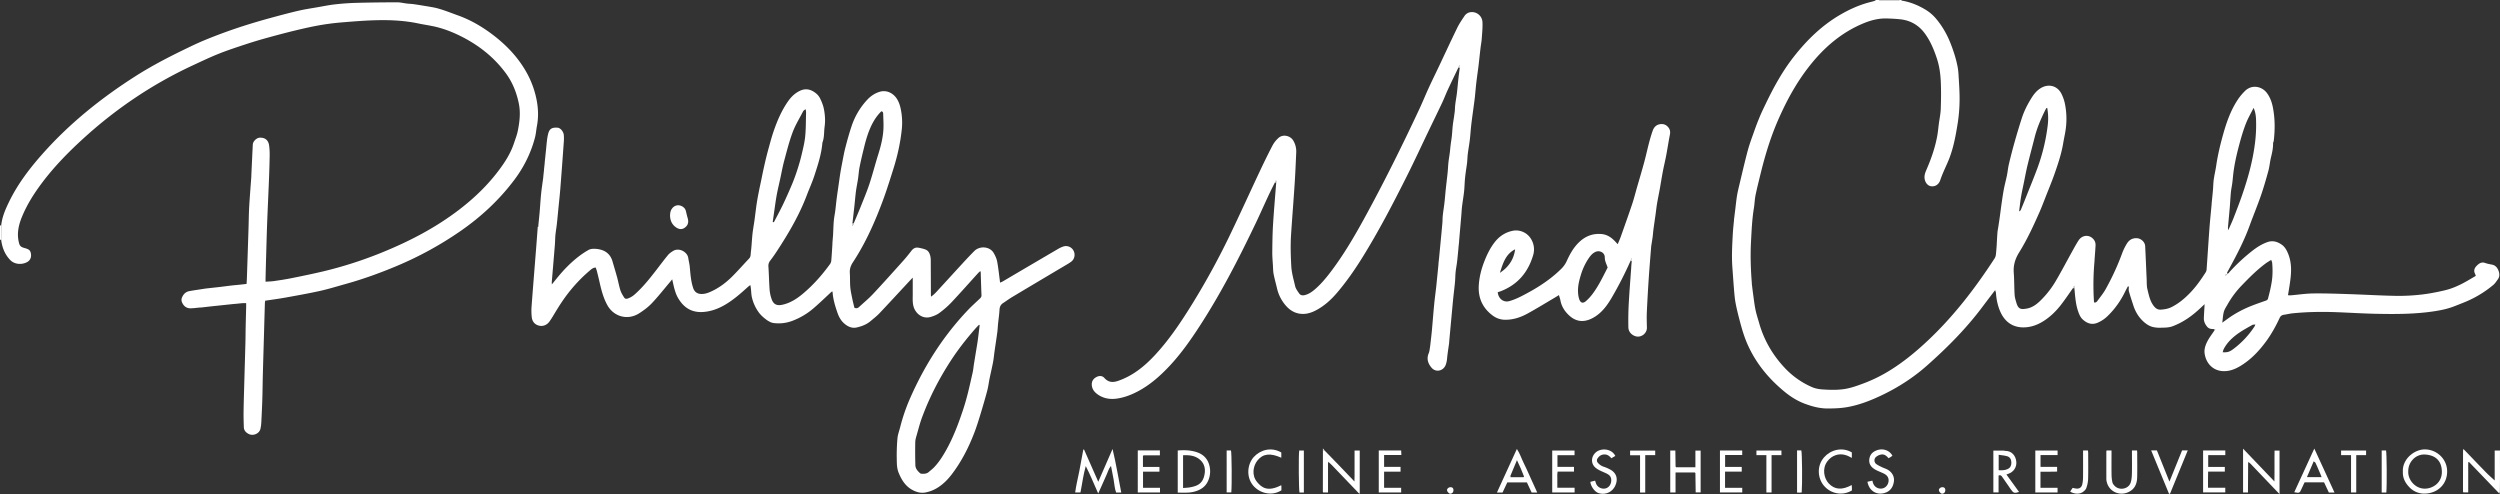 <svg xmlns="http://www.w3.org/2000/svg" width="7003.067" height="1384.04" viewBox="0 0 7003.067 1384.04"><rect x="0" y="0" width="7003.067" height="1384.04" fill="#333333" stroke="none"/><g id="Group_38" data-name="Group 38" transform="translate(6096.117 2137.162)"><path id="Path_222" data-name="Path 222" d="M4012.117,3140.62l-3.234-.251V3100.4l3.407-.246q-.086,20.234-.173,40.469" transform="translate(-10105 -4606.002)" fill="#fff"></path><path id="Path_223" data-name="Path 223" d="M11007.1,3225.49c-3.23-7.5-8.341-13.49-17.11-15.26-6.6-1.32-13.33-2.46-19.62-4.75-10.26-3.73-17.28,1.49-23.65,7.85-6.13,6.12-9.289,13.47-4.779,22.22a46.2,46.2,0,0,1,2.16,6.1c-8.19,4.8-15.891,9.4-23.66,13.88-20.061,11.54-40.99,21.38-63.521,26.65-21.37,5-43.05,9.3-64.84,11.75a546.533,546.533,0,0,1-70.729,3.69c-44.83-.78-89.61-3.5-134.431-4.96-32.95-1.07-65.93-2.23-98.87-1.78-20.83.28-41.609,3.5-62.43,5.29a52.071,52.071,0,0,1-7.56-.44c1.541-9.4,3.01-18.09,4.359-26.79,4.69-30.23,8.05-60.29-4.16-89.88-4.05-9.82-9.01-18.74-17.619-24.77-12.33-8.63-25.539-12.6-40.911-7.01-15.819,5.74-29.569,14.62-42.56,24.88a526.109,526.109,0,0,0-62.149,57.7c-1.96,2.13-3.3,5.75-7.291,5.42-.219-1.13-.589-1.82-.389-2.26.789-1.82,1.72-3.58,2.68-5.32,22.459-41,44.42-82.22,60.41-126.34,10.149-28.01,21.671-55.53,31.449-83.66,8-23.04,14.78-46.54,21.21-70.08,3.39-12.41,4.3-25.48,7.38-37.99,3.311-13.43,6.2-26.79,5.851-40.69.57-1.46,1.14-2.92,1.72-4.39,3.88-32.11,3.84-64.22-2.53-95.96-2.77-13.77-7.64-27.16-16.17-38.78-14.09-19.21-41.85-24.96-61.029-6.81a150.232,150.232,0,0,0-22.63,27.66c-18.66,29.01-30,61.43-39.19,94.29-8.1,28.92-15.21,58.25-19.52,88.12-1.87,12.89-5.04,25.6-6.83,38.51-1.391,10.04-1.431,20.26-2.32,30.38-1.06,12.18-2.37,24.33-3.58,36.5-.07,1.32-.14,2.65-.21,3.97-2,21.85-4.31,43.68-5.939,65.56-2.851,38.45-5.24,76.94-7.98,115.4a18.371,18.371,0,0,1-2.631,8.31c-12.759,19.91-26.279,39.29-42.679,56.44-15.48,16.19-32.4,30.56-52.591,40.78-9.609,4.86-19.81,6.55-30.319,7.28-7.58.53-13.29-2.55-18.23-8.32-11.931-13.96-15.109-31.47-19.28-48.31-2.439-9.84-1.829-20.47-2.31-30.76-1.41-30.12-2.53-60.26-4.07-90.38-.62-12.08-11.989-21.95-23.84-22.38-12.76-.47-21.681,5.5-27.8,15.84a151.729,151.729,0,0,0-12.1,24.44A703.184,703.184,0,0,1,9907,3279.37c-6.34,11.21-14.63,21.34-22.31,31.75-2.28,3.1-5.03,6.59-9.99,4.56a731.025,731.025,0,0,1,1.21-113.37c.061-1.33.13-2.66.2-3.99.98-13.92,2.11-27.84,2.9-41.77.489-8.51-2.87-15.65-9.391-21.09-11.87-9.89-29-7.17-38.1,6.72-7.08,10.83-13.16,22.34-19.461,33.67-14.689,26.44-28.689,53.27-44.02,79.33a263.487,263.487,0,0,1-44.17,56.46c-10.62,10.23-22.319,18.82-37.24,21.52-16.63,3.01-24.05,1.97-29.289-15.85-2.19-7.45-4.57-15.08-5.04-22.74-1.271-20.56-.851-41.23-2.4-61.77-1.591-21.06,3.99-39.1,15.19-57.11,22.25-35.78,39.9-74.12,56.909-112.65,6.53-14.8,12.181-29.99,18.1-45.06,8.16-20.77,16.79-41.39,24.149-62.45,9.841-28.1,19.3-56.36,24.19-85.89,2.35-14.19,5.8-28.24,7.439-42.5a210.752,210.752,0,0,0-2.229-65.36,114.35,114.35,0,0,0-10.53-30.95c-11.84-22.37-36.391-28.16-57.88-14.96-10.8,6.64-18.54,16.13-25.16,26.6-11.56,18.3-21.33,37.55-27.939,58.18q-10.755,33.57-20.29,67.52-8.445,29.97-15.57,60.29c-2.45,10.29-3.34,20.92-5.45,31.3-2.609,12.86-6.08,25.56-8.58,38.44-2.409,12.46-4.2,25.05-6.021,37.61-2.089,14.39-3.85,28.83-5.859,43.24-1.21,8.71-2.609,17.4-3.93,26.09-.78,5.14-1.881,10.25-2.29,15.41-.841,10.59-1.32,21.21-1.94,31.81-.06,1.34-.109,2.67-.17,4-.72,8.62-1.21,17.26-2.27,25.83a24.507,24.507,0,0,1-3.32,10.11c-54.33,83.7-114.78,162.45-187.77,231.02-35.261,33.11-72.561,63.61-114.33,88.28a411.249,411.249,0,0,1-65.811,31.41c-17.109,6.37-34.12,12.56-52.18,15.46-20.49,3.29-41.14,2.61-61.68,1.28-9.94-.65-20.371-2.4-29.44-6.3a229.581,229.581,0,0,1-77.57-54.81c-33.59-35.96-57.54-77.36-71-124.74-3.51-12.36-7.61-24.6-10.22-37.16-2.891-13.95-4.46-28.18-6.45-42.31-1.409-10.03-2.56-20.1-3.83-30.15-.04-1.33-.079-2.65-.13-3.98-3-37.83-4.23-75.68-2.22-113.62,1.67-31.71,2.97-63.43,8.14-94.85,1.94-11.84,2.141-24,4.52-35.74,4.021-19.8,9.031-39.4,13.821-59.03,9.659-39.56,20.85-78.62,35.179-116.81,8.471-22.58,18.1-44.56,28.521-66.27,19.63-40.92,42.46-79.94,70.229-115.89,41.881-54.22,91.991-98.33,156.271-124.57,20.33-8.29,41.351-13.54,63.45-12.96,12.561.33,25.141,1,37.641,2.3,28.92,3.01,52.1,16.37,69.319,39.88,15.37,21,25.21,44.7,33.36,69.16,7.109,21.37,10.25,43.61,11.229,65.91,1.11,25.25.79,50.61-.09,75.89-.479,13.73-3.45,27.38-5.26,41.08-1.54,11.65-2.521,23.41-4.63,34.96-6,32.78-16.92,64.03-30.19,94.55-3.21,7.38-6.13,14.96-5.359,23.59,1.009,11.28,8.149,21.05,17.75,22.6,11.88,1.92,22.06-4.72,26.13-16.64,2.5-7.33,5.33-14.56,8.34-21.7,5.85-13.83,12.52-27.35,17.81-41.38,11.229-29.82,17.07-61.03,22.17-92.35a452.421,452.421,0,0,0,5.881-83.09c-.321-14.22-1.091-28.43-1.991-42.62-.75-11.84-1.08-23.82-3.229-35.44-3.91-21.18-10.37-41.6-18.029-61.9-10.37-27.43-24.12-52.37-42.991-74.65a119.55,119.55,0,0,0-31.289-26.1c-19.791-11.54-40.69-20.1-63.41-23.87-1.07-.18-1.99-1.25-2.98-1.9h-4c-1.039.65-2.07,1.86-3.1,1.86q-25.32.15-50.639-.06c-1.432-.01-2.841-1.17-4.25-1.8h-8c-1.871,1.03-3.631,2.41-5.621,3.01-5.62,1.68-11.36,2.95-17.021,4.53-27.149,7.57-52.56,19.15-76.9,33.26-51.82,30.03-93.88,70.98-130.53,117.65-32.2,41.02-57.13,86.55-79.58,133.45-5.55,11.6-11.17,23.18-16.12,35.03-5.55,13.26-10.67,26.72-15.45,40.28-6.46,18.33-13.39,36.57-18.38,55.32-9.029,33.92-16.83,68.16-25.01,102.3-2.03,8.47-3.91,17.01-5.229,25.61-1.78,11.63-2.95,23.36-4.391,35.04q-1.74,14.055-3.51,28.09c-.08,1.34-.16,2.67-.24,4-1.08,11.93-2.53,23.83-3.181,35.79-1.739,32.2-3.7,64.42-1.25,96.69,1.571,20.5,2.851,41.01,4.571,61.49,1.009,12.01,1.96,24.1,4.109,35.93,2.681,14.73,6.28,29.31,10.01,43.83,6.591,25.61,13.631,50.97,24.61,75.3,23.68,52.47,59.34,95.13,103.521,131.29,16.85,13.78,35.4,25.3,55.54,32.86,20.52,7.71,41.979,13.58,64.469,13.5,18.61-.06,37.131-.66,55.5-3.96,34.241-6.15,66.241-18.86,97.371-33.77,45.58-21.84,87.779-49.21,125.569-82.69,56.67-50.21,109.95-103.76,155.391-164.63,11.31-15.15,22.85-30.12,35.359-46.6,1.04,3.72,2.1,5.97,2.261,8.29,1.239,18.16,4.979,35.93,12.31,52.43,11.58,26.1,32.21,43.16,62.79,43.71,20.83.37,39.67-6.15,57.13-17,19.771-12.28,36.17-28.38,50.28-46.66,11.56-14.99,22.12-30.76,33.13-46.18.86-1.67,1.729-3.35,3.579-6.95.271,3.73.391,5.43.511,7.12,2.15,23.22,3.41,46.53,11.88,68.76,2.771,7.26,6.15,14.04,11.689,18.97,12.031,10.7,25.15,15.85,41.881,8.75a89.656,89.656,0,0,0,27.78-18.72c20.5-19.85,36.63-42.9,49.08-68.56,2.369-4.88,5.04-9.62,7.56-14.43.9.23,1.79.45,2.68.67,0,4.43-.97,9.13.181,13.23,3.8,13.59,8.279,26.99,12.659,40.4,5.641,17.29,14.881,32.38,28.391,44.65,8.37,7.61,17.78,13.61,29.14,15.59a82.932,82.932,0,0,0,16.851,1.39c11.81-.39,23.609.21,35.21-4.11,29.529-11.01,54.43-28.81,77.149-50.12,3.7-3.47,7.41-6.93,12.63-11.8-.81,14.63-1.689,26.83-2.1,39.05-.32,9.4,3.47,17.4,9.51,24.49,5.391,6.31,12.681,6.15,19.94,6.24.92.04,1.84.07,2.76.11-.83,1.2-1.66,2.41-2.49,3.61-6.91,10.53-14.84,20.54-20.42,31.73-4.96,9.91-8.729,21.04-7.21,32.5,3.69,27.74,23.61,50.05,54.86,49.94,16.529-.06,30.979-5.94,44.76-14.16,29.119-17.36,51.979-41.33,71.95-68.34,15.3-20.7,27.689-43.1,38.52-66.36,2.51-5.41,6.04-8.21,11.8-9.05,8.13-1.19,16.17-3.24,24.33-4.08,41.13-4.24,82.391-4.69,123.67-3.19,35.58,1.29,71.141,3.63,106.73,4.4,56.43,1.23,112.85,1.45,168.9-7.35,16.351-2.57,32.46-5.84,48.011-11.44,10.949-3.94,21.709-8.42,32.52-12.73a302.055,302.055,0,0,0,82.63-49.21c4.971-4.16,8.57-10.04,12.49-15.36,6.149-8.32,5.2-17.44,1.44-26.18m-757.21-119.65c1.63-18.55,3.51-37.07,5.069-55.62,1.19-14.15,1.79-28.35,3.131-42.49.8-8.36,2.649-16.62,3.789-24.96.931-6.77,1.551-13.59,2.222-20.4,3.179-32.07,10.619-63.32,19.039-94.3,4.92-18.11,10.35-36.19,17.22-53.62,5.88-14.93,14.149-28.92,21.359-43.33,6.671,14.7,6.961,29.34,7.08,43.84a397.588,397.588,0,0,1-1.96,43.8c-5.59,54.86-20.14,107.66-38.249,159.54-7.25,20.76-15.211,41.29-23.2,61.78-4.161,10.65-9.09,20.99-14.7,33.81-.44-4.19-.97-6.15-.8-8.05m-.521,9.19-.4.69-.19-.78Zm-579.109-94.66c2.29-13.71,5.369-27.3,8.159-40.92,3.23-15.82,6.091-31.72,9.9-47.4,6.42-26.43,13.56-52.68,20.22-79.06,6.561-25.99,17.061-50.43,28.84-74.38a74.623,74.623,0,0,1,3.94-6.89c.239-.39,1.14-.37,2.3-.69a162.346,162.346,0,0,1,1.57,47.33,530.968,530.968,0,0,1-29.28,122.1c-9.27,25.13-19.55,49.88-29.431,74.78-5.009,12.62-10.02,25.24-15.279,37.76-1.17,2.76-1.81,6.39-6.29,7.82,1.851-14.25,3.17-27.42,5.351-40.45m574.719,216.44c.991-.24,1.991-.49,2.98-.73l-1.529,2.64c-1.11.6-2.21,1.2-3.311,1.79-.279-.38-.569-.76-.85-1.14.9-.85,1.81-1.7,2.709-2.56m79.311,146.55a248.874,248.874,0,0,1-59.9,63.62c-10.37,7.76-16.851,9.42-29.32,8.57,1.24-3.69,1.84-6.89,3.31-9.63,10.33-19.28,26.12-33.54,43.87-45.57,11.511-7.8,23.82-14.43,35.95-21.28,2.029-1.15,4.92-.78,8.52-1.27-1.159,2.69-1.579,4.27-2.43,5.56m48.29-125.48c-2.46,16.03-6.31,31.48-10.41,47.03-1.06,4.02-3.45,5.12-6.71,6.26-12.25,4.31-24.54,8.54-36.649,13.23-24.831,9.61-48.311,21.81-69.87,37.52-4.54,3.31-9.1,6.6-14.93,10.84,1.479-11.19,1.81-21.14,4.35-30.49,1.95-7.17,6.51-13.68,10.21-20.32a262.311,262.311,0,0,1,40.57-54.23c20.8-21.6,42-42.79,66.109-60.78,4.7-3.52,9.91-6.36,15.83-10.11,1.23,3.83,2.49,6.19,2.7,8.64,1.49,17.5,1.52,34.76-1.2,52.41" transform="translate(-10105 -4606.002)" fill="#fff"></path><path id="Path_224" data-name="Path 224" d="M9330.127,2468.84c-1.033.65-2.063,1.858-3.1,1.863q-25.32.146-50.641-.06c-1.422-.012-2.834-1.174-4.251-1.8h57.992" transform="translate(-10105 -4606.002)" fill="#fff"></path><path id="Path_225" data-name="Path 225" d="M7016.1,3171.06a23.855,23.855,0,0,0-28.9-11.58,78.231,78.231,0,0,0-14.45,6.69q-77.535,45.42-154.96,91.02a65.242,65.242,0,0,1-7.42,3.35c-2.7-20.23-4.62-39.46-8.09-58.41-1.53-8.41-5.31-16.75-9.62-24.23-11.4-19.81-39.99-20.42-54.38-6.01-10.82,10.83-21.31,22-31.69,33.26-24.37,26.44-48.53,53.06-72.89,79.51-4.78,5.2-9.69,10.39-16.87,15.16-.17-3.56-.33-5.45-.34-7.34-.11-30.64-.17-61.28-.34-91.92a63.081,63.081,0,0,0-.94-12.91c-1.77-8.23-4.94-16.18-13.33-19.61-6.29-2.58-13.14-4.01-19.87-5.26-8.26-1.54-14.67,1.6-19.89,8.41-7.7,10.03-15.69,19.88-24.14,29.29-27.58,30.71-55.09,61.5-83.32,91.61-12.25,13.06-26.19,24.55-39.37,36.73-3.39,3.13-7.18,4.68-13,2.14-1.8-7.51-4.02-15.7-5.69-24-2.24-11.09-4.83-22.19-5.84-33.42-1.19-13.21-.4-26.6-1.33-39.85-.77-11.16,2.33-20.47,8.46-29.79,26.82-40.8,48.38-84.41,66.97-129.47,8.26-20.03,16.1-40.26,23.24-60.71,8.41-24.12,16.03-48.52,23.68-72.9,11.28-35.95,19.42-72.59,23.28-110.11a186.321,186.321,0,0,0-2.18-52.47c-2.1-11.71-5.32-22.61-11.58-32.55-8.78-13.93-27.1-26.41-49.08-19.47-13.63,4.31-24.92,12.24-34.44,22.53a200.744,200.744,0,0,0-43.12,72.64c-6.84,20.21-12.52,40.85-17.87,61.53-3.86,14.93-6.4,30.22-9.4,45.38-1.69,8.55-3.26,17.14-4.63,25.75-1.64,10.3-3.01,20.63-4.49,30.95-1.89,13.19-3.89,26.36-5.61,39.58-1.51,11.65-2.55,23.37-4.05,35.02-1.15,9.01-3.14,17.94-3.95,26.97-1.07,11.9-1.36,23.88-1.98,35.82-.05,1.33-.09,2.66-.14,3.99q-.9,11-1.79,22c-.06,1.99-.11,3.98-.17,5.97-.96,14.6-1.76,29.21-3.01,43.78a20.741,20.741,0,0,1-3.33,10.03c-22.1,30.6-46.95,58.8-75.9,83.12-17.37,14.59-36.27,26.85-59.06,31.47-14.68,2.98-23.97-1.75-28.87-15.91a105.138,105.138,0,0,1-5.67-26.17c-1.61-21.55-1.85-43.19-3.33-64.75a23.437,23.437,0,0,1,5.24-17.31c6.52-8.4,12.58-17.2,18.42-26.09,32.81-50.01,62.97-101.43,84.18-157.64,6.84-18.12,15-35.78,20.98-54.17,9.81-30.19,19.86-60.44,22.4-92.44,5.75-14.32,4.09-29.71,6.19-44.56,2.24-15.71,1.31-31.36-1.58-47.32-2.12-11.72-6.25-22.08-11.32-32.29a42.466,42.466,0,0,0-11.23-13.8c-13.58-10.89-28.32-15.21-45.33-6.96-13.66,6.62-23.96,16.55-32.54,28.71-17.74,25.18-29.88,53.14-39.99,81.97-5.73,16.33-10.16,33.12-14.78,49.82-7.58,27.38-13.82,55.08-19.38,82.94-2.43,12.16-5.22,24.25-7.61,36.41-2.31,11.74-4.63,23.49-6.4,35.31-2.37,15.85-4.13,31.78-6.33,47.66-1.78,12.88-4.26,25.69-5.64,38.61-1.8,16.77-2.27,33.69-4.49,50.4-.77,5.81.17,12.48-4.71,17.62-16.49,17.37-32.21,35.5-49.28,52.27-15.45,15.18-32.8,28.27-52.36,37.97-10.61,5.25-21.44,9.96-33.76,9.23-10.78-.65-18.06-6.22-21.62-16.99-6.38-19.29-7.55-39.5-9.47-59.46-.79-8.21-2.979-15.96-4.07-23.95-2.37-17.37-25.73-30.16-42.39-20.15-5.32,3.19-10.71,6.98-14.61,11.71-11.63,14.12-22.52,28.86-33.74,43.32-18.59,23.95-37.43,47.68-60.419,67.69a55.805,55.805,0,0,1-17.731,10.4c-5.45,2.02-8.64.74-10.93-2.83-4.03-6.3-8.089-12.91-10.339-19.96-3.791-11.92-5.941-24.36-9.231-36.45-4.019-14.81-8.54-29.48-12.79-44.23-6.2-21.55-21.38-32.95-45.02-35.24-7.79-.75-15.97-.74-23.01,3.32a236.085,236.085,0,0,0-24.13,15.81c-24.63,18.52-45.83,40.57-65.069,64.55-3.811,4.74-7.661,9.44-12.871,15.84,0-4.56-.129-6.5.02-8.4,2.84-34.14,5.77-68.28,8.53-102.42.74-9.26.67-18.58,1.56-27.82.97-10.03,2.8-19.98,3.92-30,1.56-14.01,2.82-28.04,4.2-42.06,1.88-19.2,4.06-38.38,5.57-57.61q5.145-65.16,9.71-130.34a119.641,119.641,0,0,0,.09-19.94c-.979-10.1-9.74-20.04-17.54-20.53-13.17-.84-21.93,1.27-25.97,15.75a145.246,145.246,0,0,0-3.61,19.81c-1.07,8.1-1.68,16.27-2.51,24.4q-1.86,18.03-3.75,36.04c-.09,1.33-.17,2.67-.26,4q-.87,8-1.74,15.98c-.09,1.34-.17,2.67-.25,4.01q-.885,7.98-1.75,15.98c-.1,1.34-.2,2.67-.3,4.01-1.97,14.81-4.3,29.58-5.81,44.44-1.76,17.29-2.72,34.67-4.21,52-1.07,12.5-2.45,24.98-3.69,37.47,1.24,2.1,1.37,3.77-1.62,4.27-1.42,18.86-2.8,37.73-4.28,56.59-4.39,55.69-8.95,111.37-13.1,167.08a163.066,163.066,0,0,0,.6,28.8c1.35,12.99,8.96,21.18,20.57,23.94,11.13,2.64,22.15-1.76,29.41-12.13,4.19-5.99,8.1-12.2,11.84-18.48,14.31-24.04,29.35-47.56,47.22-69.17a419.251,419.251,0,0,1,52.99-54.17c4.69-3.95,9.33-8.5,17.09-8.89,1.21,3.62,2.58,6.94,3.45,10.4,2.65,10.54,5.241,21.11,7.63,31.72,4.97,21.98,10.56,43.59,21.74,63.59,18.01,32.24,56.85,42.81,88.47,22.83,12.84-8.11,25.42-17.46,35.84-28.41,17.62-18.53,33.43-38.77,49.99-58.31,2.22-2.63,4.35-5.34,7.16-8.78,2.49,10.62,4.21,19.72,6.82,28.54,2.16,7.3,4.61,14.7,8.25,21.32,15.5,28.17,38.16,44,71.85,41.6,21.96-1.56,41.68-8.9,60.41-19.73,24.1-13.92,44.72-32.31,65.23-50.85,1.74-1.58,3.77-2.84,6.34-4.74,2.9,12.85,1.8,24.72,4.86,36.37a115.894,115.894,0,0,0,19.1,40.6c5.67,7.59,13.1,14.19,20.76,19.85,5.94,4.39,13.21,8.52,20.33,9.47a108.368,108.368,0,0,0,52.82-6.19,197.118,197.118,0,0,0,58.94-34.97c17.44-14.89,33.86-30.97,50.73-46.53.93-.14,1.86-.28,2.79-.41,1.06,20.4,6.97,39.72,13.53,58.84,3.93,11.45,9.56,22.07,18.77,30.22,10.13,8.97,21.92,14.56,35.64,11.41,14.18-3.24,27.77-8.49,39.07-18.19,8.08-6.93,16.67-13.41,23.95-21.11,28.6-30.23,56.77-60.87,85.1-91.35,2.8-3.01,5.67-5.95,8.54-8.96,0,16.28.01,31.82,0,47.36-.02,15.12-1.53,30.3,6.85,44.3,9.3,15.57,25.95,23.58,43.31,18.55,8.49-2.47,17.27-5.91,24.29-11.11a251.968,251.968,0,0,0,33.75-29.48c25.56-27.14,50.24-55.1,75.32-82.7a78.226,78.226,0,0,1,5.83-5.22,21.346,21.346,0,0,1,1.06,3.82c.71,21.28,1.22,42.57,2.17,63.83.21,4.78-2.28,7.25-5.22,10.03-10.88,10.31-22.1,20.29-32.42,31.13-69.81,73.35-123.19,157.58-163.5,250.11a507.743,507.743,0,0,0-26.49,77.7c-2.69,10.58-6.76,21.03-7.75,31.77a522.353,522.353,0,0,0-1.98,56.79c.23,13.32-.03,26.8,5.29,39.79,8.52,20.81,19.69,38.76,40.7,49.31,10.95,5.49,21.88,8.15,33.99,6a98.635,98.635,0,0,0,37.16-15.27c14.63-9.64,26.62-22.09,37.17-35.95,26.89-35.29,46.85-74.4,62.73-115.62,6.43-16.7,11.76-33.85,16.99-50.97,6.85-22.41,13.43-44.91,19.45-67.55,2.97-11.16,4.25-22.76,6.58-34.11,3.14-15.34,6.82-30.57,9.73-45.95,1.87-9.84,2.67-19.87,4.09-29.8,2.53-17.74,5.32-35.44,7.7-53.19,1.1-8.16,1.38-16.41,2.22-24.61,1.3-12.85,3.28-25.66,3.96-38.54.44-8.27,3.09-14.51,10-19.04,8.63-5.66,16.94-11.85,25.78-17.13q72.839-43.56,145.87-86.8c6.58-3.91,13.34-7.63,19.43-12.21,9.31-7,11.77-20.42,6.35-30.66m-619.36-76.77c1.9-16.68,3.84-33.36,5.66-50.05,1.46-13.32,2.48-26.7,4.24-39.98,1.54-11.55,4.05-22.96,5.77-34.49,1.63-10.93,2.13-22.07,4.31-32.88,3.83-18.99,8.31-37.86,13.02-56.66a389.021,389.021,0,0,1,10.98-37.69c8.31-23.05,19.32-44.65,37.04-61.96,4.82.89,5.06,4.42,5.15,7.68.38,13.94,1.37,27.92.67,41.82-1.23,24.55-7.29,48.22-14.63,71.65-8.52,27.2-15.59,54.87-24.5,81.95-6.85,20.82-15.38,41.11-23.5,61.5-6.57,16.49-13.65,32.78-20.5,49.16-.86,2.33-1.71,4.67-2.56,7l-1.57-.15q.21-3.45.42-6.9m-218.54-37.16c1.48-10.28,2.89-20.58,4.53-30.83,1.23-7.68,2.61-15.34,4.22-22.94,2.4-11.39,5.09-22.71,7.58-34.07,3.59-16.38,6.44-32.96,10.8-49.13,7.29-27.04,14.09-54.37,23.82-80.56,7.54-20.28,19.16-39.04,29.16-58.39,1.29-2.49,3.69-4.41,7.64-6.26.32,3.4.99,6.81.89,10.19-.6,21.93-.3,43.96-2.44,65.74-1.7,17.27-6,34.35-10,51.31-3.46,14.65-7.71,29.14-12.36,43.46-4.41,13.59-9.34,27.06-14.87,40.24-7.92,18.88-16.23,37.62-25.07,56.09-8,16.71-16.93,32.97-25.45,49.43-1.08-.27-2.16-.53-3.24-.8q2.4-16.74,4.79-33.48m569.79,364.13c-.97,7.38-2.28,14.72-3.47,22.07-2.45,15.04-4.96,30.08-7.36,45.13-1.29,8.07-1.91,16.27-3.71,24.22-7.85,34.68-15.28,69.4-26.54,103.3-13.18,39.69-27.78,78.6-48.36,115.09-9.33,16.55-19.56,32.54-32.66,46.41-4.77,5.05-10.42,9.25-15.68,13.83-5.78,5.02-12.82,4.89-19.8,4.64a7.726,7.726,0,0,1-4.45-1.8c-6.71-5.94-12.65-12.87-12.92-22.12q-.915-32.355-.3-64.75c.13-6.73,2.26-13.51,4.14-20.08,4.75-16.58,9.03-33.37,15.01-49.51,20.85-56.27,48.28-109.28,81.07-159.54,20.42-31.28,43.4-60.58,68.02-88.63,3.23-3.7,6.75-7.14,10.14-10.71.68.21,1.37.42,2.06.63-1.72,13.94-3.35,27.9-5.19,41.82" transform="translate(-10105 -4606.002)" fill="#fff"></path><path id="Path_226" data-name="Path 226" d="M4012.117,3140.62q.087-20.235.173-40.469c2.416-23.482,11.654-44.679,21.794-65.617,24.464-50.515,58.193-94.55,95.3-136.2,75.662-84.922,163.542-155.219,259.208-216.234,50.851-32.432,104.571-59.43,158.911-85.346,24.526-11.7,49.691-21.807,75.076-31.4,47.583-17.973,96.08-33.154,145.142-46.512,25.516-6.947,51.069-13.838,76.822-19.82,18.019-4.186,36.39-6.881,54.633-10.072,16.157-2.827,32.276-6.128,48.554-7.932,19.422-2.152,38.977-3.635,58.508-4.16,38.271-1.03,76.566-1.443,114.852-1.534,9.124-.021,18.241,2.336,27.384,3.405,7.14.835,14.367,1.029,21.465,2.1q25.875,3.925,51.654,8.471a170.1,170.1,0,0,1,18.182,4.413c17.465,5.093,34.3,11.977,51.41,18.08,34.2,12.2,65.19,29.953,94.08,51.407,40.227,29.871,74.6,65.252,99.116,109.5a259.305,259.305,0,0,1,24.936,63.566c6.882,27.9,9.133,56.569,3.67,85.315-2.039,10.735-2.676,21.8-5.428,32.324-11.421,43.692-31.258,83.472-58.419,119.452-41.887,55.485-92.14,102.365-149.182,141.946A977.141,977.141,0,0,1,5122,3213.19c-47.262,19.918-95.427,37.43-144.9,51.158-23.8,6.6-47.421,14-71.5,19.351-32.147,7.139-64.615,12.875-97.032,18.736-18.687,3.379-37.544,5.819-56.8,8.753a63.513,63.513,0,0,0-.891,6.7q-1.271,42.9-2.435,85.808c-1.092,38.24-2.28,76.478-3.285,114.721-.594,22.625-.707,45.263-1.418,67.882-.7,22.272-1.781,44.533-2.923,66.787a113.977,113.977,0,0,1-2.263,16.522c-2.773,13.783-20.436,21.578-33.42,14.679-7.394-3.928-12.927-9.7-13.22-18.614-.48-14.632-.921-29.283-.712-43.917.37-25.948,1.2-51.89,1.912-77.832,1.065-38.575,2.254-77.146,3.277-115.722.371-13.978.341-27.967.635-41.947.4-18.958.946-37.912,1.4-56.869.085-3.6.012-7.21.012-11.377h-7.683l-3.964.164-18.033,1.835-3.972.246q-29.875,3.142-59.751,6.3c-10.752,1.153-21.492,2.425-32.238,3.643l-4,.077-18,1.845-3.993.164c-13.817,1.572-23.141-4.673-28.249-17.09a16.809,16.809,0,0,1-.561-11.084c3.624-10.067,10.284-17.76,21.4-19.793,12.867-2.354,25.84-4.128,38.768-6.151,2.568-.4,5.128-.877,7.708-1.169,13.342-1.506,26.7-2.9,40.033-4.458,10.741-1.254,21.451-2.763,32.192-4.009,7.162-.832,14.359-1.359,21.531-2.1,6.46-.667,12.91-1.44,19.941-2.231.323-5.5.719-10.423.883-15.35q2.362-71.2,4.65-142.4c.615-19.24.685-38.508,1.784-57.718,1.607-28.1,3.918-56.165,5.929-84.245q.083-2.988.166-5.975c1.336-28.238,2.625-56.479,4.038-84.713.45-9,10.547-18.887,19.311-19.249,15.113-.625,24.428,6.825,26.44,22.115a185.317,185.317,0,0,1,1.542,26.854c-.333,22.28-1.024,44.559-1.9,66.825-1.6,40.87-3.587,81.725-5.14,122.6-1.161,30.581-1.925,61.177-2.812,91.768q-.909,31.419-1.663,62.841c-.083,3.255-.011,6.514-.011,10.449,8.668-.632,16.464-.735,24.111-1.855,16.235-2.379,32.485-4.832,48.563-8.076,29.508-5.954,59.025-11.96,88.306-18.918a1133,1133,0,0,0,160.511-51.187c78.685-31.611,153.611-70.26,221.113-121.984,46.473-35.612,87.944-76.423,121.455-124.765,13.259-19.125,24.609-39.324,31.917-61.555,3.7-11.257,8.176-22.385,10.53-33.933,5.232-25.669,8.266-51.705,2.78-77.726-6.362-30.179-17.432-58.4-35.927-83.572-31.583-42.983-71.781-75.57-118.744-100.248-23.124-12.152-47.187-22.212-72.4-28.859-17.627-4.645-35.875-6.881-53.746-10.667-38.086-8.069-76.728-10.052-115.409-9.239-32.238.677-64.465,3.262-96.625,5.882-20.9,1.7-41.812,4.2-62.471,7.769-23.029,3.979-45.889,9.114-68.619,14.59-26.968,6.5-53.8,13.61-80.538,20.994-20.325,5.612-40.557,11.644-60.579,18.25-25.234,8.327-50.553,16.574-75.2,26.433-25.144,10.055-49.65,21.749-74.214,33.2-111.486,51.966-212.422,119.943-303.35,202.512-42.153,38.278-82.119,78.9-116.594,124.521-22.741,30.092-43,61.8-57.3,96.705-9.881,24.125-15.326,49.434-7.467,75.757,2.536,8.5,9.79,10.2,16.5,12.1,10.891,3.078,14.72,6.217,16.179,15.74,1.569,10.242-2.257,18.655-11.342,23.428-14.616,7.681-34.585,6.3-46.4-5.8-14.141-14.471-21.768-32.169-24.974-51.941-.267-1.643-.49-3.294-.734-4.941" transform="translate(-10105 -4606.002)" fill="#fff"></path><path id="Path_227" data-name="Path 227" d="M8038.436,3206.326c.54-4.878,1.132-9.75,1.608-14.633q2.163-22.215,4.251-44.435c1.689-17.8,3.454-35.589,5-53.4.6-6.936.41-13.946,1.118-20.866.957-9.351,2.461-18.645,3.674-27.969.677-5.2,1.32-10.413,1.84-15.634.979-9.847,1.779-19.713,2.8-29.555,1.1-10.641,2.38-21.263,3.572-31.9.69-6.146,1.479-12.284,2.016-18.444.768-8.79,1.109-17.625,2.072-26.392.954-8.688,2.565-17.3,3.676-25.979.91-7.1,1.391-14.259,2.273-21.365,1.089-8.769,2.6-17.487,3.551-26.266,1.055-9.765,1.472-19.6,2.558-29.359.93-8.364,2.5-16.656,3.625-25,.962-7.13,2.221-14.275,2.427-21.441.434-15.09,3.9-29.749,5.621-44.643,1.577-13.659,2.7-27.368,4.2-41.035,1.069-9.749,2.423-19.468,3.649-29.2q.169-3.222.338-6.445c-.5.01-.992.017-1.489.026l-2.846,6.1c-9.749,20.377-19.666,40.675-29.183,61.159-5.717,12.306-10.476,25.058-16.256,37.333-11.813,25.083-24.062,49.959-36.065,74.954-20.8,43.307-40.914,86.953-62.449,129.89-39.215,78.187-79.628,155.763-125.9,230.105-20.774,33.382-43.266,65.569-68.689,95.634-17.784,21.031-37.806,39.321-62.687,51.813-9.776,4.909-20.078,8.216-30.877,8.748-19.787.972-36.421-6.97-49.447-21.375a111,111,0,0,1-26.274-49.967c-3.094-13.372-6.916-26.593-9.537-40.052-1.551-7.956-1.5-16.239-1.983-24.385-.73-12.284-1.925-24.583-1.8-36.864.249-25.6.522-51.237,2.074-76.779,2.4-39.5,5.883-78.936,8.906-118.4q.215-2.527.43-5.056l-1.54-.434q-1.289,2.685-2.578,5.373c-19.423,37.367-35.653,76.237-53.809,114.2-46.95,98.178-96.613,194.883-155.868,286.354-25.9,39.987-53.214,79.006-85.968,113.818-26.115,27.754-54.45,52.828-88.542,70.748-18.874,9.92-38.647,17.484-59.676,20.22-17.831,2.321-35.383-.348-50.992-10.788-9.584-6.412-16.681-14.4-17.913-26.246-1.019-9.8,2.769-17.55,11.367-22.667,8.27-4.924,17.375-5.368,23.909,1.914,15.322,17.077,32.314,10.751,48.526,4.151,42.553-17.324,75.358-47.708,105.039-81.749,35.344-40.536,64.822-85.265,93.053-130.885a2115.705,2115.705,0,0,0,108.69-199.726c27.079-56.532,52.969-113.633,79.669-170.349,11.552-24.537,23.418-48.948,35.993-72.972a77.4,77.4,0,0,1,16.542-20.882c13.178-11.928,33.838-5.752,41.332,7.047a58.539,58.539,0,0,1,8.477,32.379c-1.226,29.9-2.555,59.813-4.5,89.678-3.069,47.127-6.907,94.205-9.968,141.333-1.921,29.576-1.03,59.148.588,88.771,1.054,19.289,6.663,37.406,10.817,55.883,1.6,7.1,6.659,13.588,10.847,19.888,3.658,5.505,9.257,6.814,15.836,5.24,10.65-2.545,19.36-8.371,27.513-15.256,17.671-14.922,32.312-32.609,46.2-50.956,34.652-45.763,63.73-95.052,91.332-145.231,55.954-101.727,107.475-205.7,156.675-310.83,8.9-19.014,16.7-38.535,25.469-57.613,9.5-20.677,19.581-41.089,29.323-61.657,17.019-35.927,33.68-72.028,51.123-107.747,5.513-11.289,12.758-21.785,19.752-32.284a24.177,24.177,0,0,1,19.149-11.179,29.439,29.439,0,0,1,31.489,28.025c.776,15.506-.945,31.163-2.025,46.72-.563,8.111-2.224,16.141-3.2,24.229-1.374,11.349-2.572,22.718-3.847,34.079-.732,6.522-1.379,13.056-2.219,19.565-1.928,14.938-4.125,29.845-5.882,44.8-1.523,12.968-2.544,25.993-3.88,38.983-.6,5.886-1.393,11.757-2.171,17.625-2.661,20.057-5.565,40.083-7.964,60.171-1.716,14.363-2.5,28.835-4.2,43.2-1.578,13.317-4.03,26.527-5.7,39.833-1.017,8.085-1.047,16.292-1.957,24.4-1.013,9.037-2.6,18.006-3.789,27.027-.935,7.1-1.829,14.224-2.4,21.365-.873,10.854-1.057,21.773-2.256,32.586-1.55,13.968-3.991,27.836-5.7,41.791-1.038,8.49-1.372,17.063-2.1,25.594q-2.97,34.792-6.007,69.578-.1,2-.2,3.993-.851,7.992-1.7,15.984-.127,2-.254,4c-1.209,11.993-2.253,24-3.682,35.969-1.115,9.344-3.041,18.6-4,27.951-.962,9.414-.926,18.929-1.775,28.362-1.089,12.1-2.649,24.168-3.958,36.253-.849,7.846-1.671,15.7-2.4,23.556q-5.01,53.858-9.961,107.722-.1,2-.2,3.993c-1.93,13.955-4.293,27.869-5.6,41.883a70.768,70.768,0,0,1-3.878,18.8c-6.574,17.449-27.671,22.078-39.663,8.078-10.168-11.874-14.5-25.28-7.864-40.846,1.993-4.676,2.44-10.057,3.259-15.171.927-5.786,1.519-11.63,2.177-17.458,1.168-10.361,2.439-20.714,3.378-31.1,2.2-24.353,4.048-48.738,6.4-73.076,1.544-16,3.752-31.933,5.58-47.907.86-7.518,1.524-15.058,2.277-22.589q2.024-20.221,4.045-40.442.081-2,.163-4" transform="translate(-10105 -4606.002)" fill="#fff"></path><path id="Path_228" data-name="Path 228" d="M8681.959,2825.22c-6.05-7.2-13.88-10.03-23.21-8.48-10.609,1.781-16.92,8.75-20.279,18.22-3.86,10.87-7.12,21.99-10.051,33.16-4.84,18.51-8.859,37.24-13.869,55.7-6.4,23.571-13.45,46.97-20.21,70.44-4.461,15.52-8.341,31.23-13.48,46.53-10.22,30.48-21.07,60.75-31.81,91.05-2.41,6.83-5.449,13.43-8.571,21.04-3.239-3.46-5.679-6.12-8.179-8.72-9.891-10.3-21.591-18.05-35.851-19.56-23.93-2.53-44.83,4.76-62.75,21.34-16.56,15.32-27.17,34.42-36.2,54.46a72.645,72.645,0,0,1-16.08,22.37c-32.2,31.61-70.04,55.03-109.9,75.4-11.041,5.64-22.61,10.73-34.49,14.1-16.61,4.72-31.06-7.06-32.64-24.98,3.029-.97,6.13-1.78,9.089-2.94,47.121-18.43,76.1-53.15,90.19-100.97a55.108,55.108,0,0,0-3.17-39.9c-11.12-23.91-35.279-31.65-52.771-28.41-20.079,3.73-37.529,14.29-50.75,30.84-13.41,16.78-22.68,35.88-30.319,55.59-8.41,21.67-14.15,44.24-15.41,67.67-1.879,35.04,11.22,63.16,39.51,83.96a58.467,58.467,0,0,0,35.48,11.44c22.13-.02,42.521-6.91,61.489-17.29,25.371-13.89,50.021-29.11,74.961-43.79,4.2-2.47,8.32-5.07,13.14-8.02,1.66,5.87,3.391,10.52,4.28,15.33,2.9,15.56,10.8,28.29,21.78,39.27,18.7,18.71,39.67,22.95,63.85,11.96a100.689,100.689,0,0,0,23.271-15.11c14.58-12.44,25.29-28.23,34.909-44.64a1041.838,1041.838,0,0,0,52.182-102.06c.849-2.34,1.7-4.67,2.559-7.01.46.05.92.1,1.38.16-.1,2.28-.21,4.56-.311,6.84l-1.259,14.13c-.051,1.32-.11,2.64-.16,3.96-2.38,34.18-5.181,68.33-7,102.53-1.15,21.55-1.391,43.19-1.01,64.77.22,12.49,8.88,21.86,20.63,25.27,15.37,4.47,31.7-8.31,31.33-24.25-.33-14.28-.87-28.59-.23-42.84,1.44-32.22,3.33-64.43,5.46-96.61,1.96-29.44,4.48-58.83,6.76-88.24.11-1.3.391-2.59.591-3.89,1.159-7.41,2.479-14.79,3.449-22.22.939-7.16,1.351-14.4,2.311-21.56,1.76-13.22,3.79-26.41,5.64-39.63,1.489-10.69,2.58-21.45,4.37-32.09,2.369-14.06,5.34-28.01,7.86-42.05,2.939-16.31,5.449-32.7,8.56-48.98,2.87-15.01,6.561-29.869,9.4-44.89,3.63-19.2,6.449-38.56,10.27-57.72,1.59-7.96.32-14.67-4.74-20.68M8253.13,3167.21c-3.771,28.77-18.8,50.27-42.74,65.96,8.439-25.67,15.4-52.28,42.74-65.96m217.2,124.51a133.191,133.191,0,0,1-18.75,20.52c-8.47,7.41-15.239,5.39-18.939-5.3a69.8,69.8,0,0,1-3.271-18.48c-1.04-17.74,3.21-34.63,8.481-51.45a166.968,166.968,0,0,1,21.75-45.29c4.919-7.14,10.579-13.75,18.809-17.37,12.061-5.3,26.09,2.52,25.88,15.67-.17,10.27,4.74,18.26,7.96,28.28-12.909,25.09-24.939,50.7-41.92,73.42" transform="translate(-10105 -4606.002)" fill="#fff"></path><path id="Path_229" data-name="Path 229" d="M7045.44,3727.8c13.1,29.72,26.206,59.441,39.931,90.574,13.435-30.808,26.259-60.215,40.059-91.857,9.987,41.7,16.333,81.7,24.331,121.933H7135.4c-4.4-11.366-4.694-24.064-7-36.311-2.323-12.337-4.737-24.656-7.329-38.116-6.666,7.3-8.5,16.261-12.2,24.179-4.079,8.729-7.808,17.62-11.726,26.424-3.73,8.385-7.508,16.75-11.929,26.6-6.034-13.811-11.5-26.41-17.039-38.976-5.582-12.661-11.238-25.291-17.765-37.855-7.093,24.213-9.859,49.044-14.943,73.988H7020.71c2.586-20.441,7.811-40.163,11.636-60.132,3.816-19.917,7.4-39.878,11.087-59.82l2.007-.633" transform="translate(-10105 -4606.002)" fill="#fff"></path><path id="Path_230" data-name="Path 230" d="M10801.669,3727.72c-29.97-.2-63.93,27.53-61.779,62.66-.82,17.36,6.67,31.42,18.279,43.34a57.116,57.116,0,0,0,44.36,17.82c33.76-1.17,61.33-25.34,61.37-61.9.04-35.56-29.59-61.7-62.23-61.92m.24,109.94c-27.8.4-48.431-25.27-46.92-48.69-.57-25.09,20.17-48.57,47.25-46.88,30.42,1.9,46.4,18.92,46.86,47.89.5,31.35-25.431,47.37-47.19,47.68" transform="translate(-10105 -4606.002)" fill="#fff"></path><path id="Path_231" data-name="Path 231" d="M7814.494,3849.79q-37.46-39.119-74.94-78.217c-2.734-2.847-5.764-5.409-8.658-8.1l-1.906-1.164q-.012.9-.021,1.8v84.207h-13.46c-.323-.493-1.007-1.047-1.006-1.6q.027-58.354.159-116.708l3.826-.113c13.191,13.552,26.437,27.05,39.556,40.669,14.461,15.008,28.805,30.127,44.915,46.995.582-11.117.271-20.179.327-29.213.057-9.641.013-19.283.013-28.924v-28.478h14.494V3849.7l-3.3.094" transform="translate(-10105 -4606.002)" fill="#fff"></path><path id="Path_232" data-name="Path 232" d="M10910.848,3727.907c20.972,21.778,41.831,43.664,62.974,65.275,7.367,7.53,15.431,14.379,23.266,21.622v-83.87h14.832c-.147,38.786.335,77.838-.336,116.9l-3.03,1.865-83.409-86.678-2.035.516c-.331,9.07-.114,18.172-.153,27.257-.04,9.649-.009,19.3-.009,28.949v28.487h-13.741a12.553,12.553,0,0,1-.918-3.358q.022-57.393.155-114.786Z" transform="translate(-10105 -4606.002)" fill="#fff"></path><path id="Path_233" data-name="Path 233" d="M10306.451,3764q-.221,36.431-.439,72.861c-.021,3.6,0,7.211,0,11.42h-13.789V3725.671l87.816,91.8c.6-29.737-.037-57.725.4-86.443h13.945v121.85c-12.384-12.923-23.577-24.57-34.734-36.253q-23.1-24.183-46.172-48.386a62.616,62.616,0,0,0-5.253-4.43q-.784-.717-1.564-1.435-.1.813-.207,1.626" transform="translate(-10105 -4606.002)" fill="#fff"></path><path id="Path_234" data-name="Path 234" d="M7396.109,3770.85c-4.849-16.81-15.98-28.46-32.15-34.4-17.819-6.53-36.529-7.36-55.969-5.7v118.06c15.77-.1,31.01,1.27,46.03-2.65,17.12-4.46,31.24-13.1,38.74-29.78a64.689,64.689,0,0,0,3.349-45.53m-14.069,31.54c-5.75,22.51-20.451,28.01-39.451,31.56-6.25,1.16-12.69,1.28-19.659,1.93v-91.77c17.549-.73,34.54.81,48.13,13.24,13.379,12.22,15.21,28.44,10.98,45.04" transform="translate(-10105 -4606.002)" fill="#fff"></path><path id="Path_235" data-name="Path 235" d="M8756.182,3792.249h-53.732v56.072h-14.818v-117.5h14.263c.216,14.828.437,29.949.657,45.071l1.678,1.911H8758.1V3731h14.646v117.251h-13.874q-.387-27.123-.776-54.332l-1.918-1.674" transform="translate(-10105 -4606.002)" fill="#fff"></path><path id="Path_236" data-name="Path 236" d="M9629.289,3797.98c2.439-.87,3.931-1.4,5.431-1.92,14.759-5.15,23.819-18.41,22.29-33.95-1.761-17.74-13.551-30.35-30.681-30.22-1.609.01-3.229-.76-4.851-.77-9.469-.08-18.949-.04-28.75-.04v117.03h14.591v-47.12c5.51-2.69,7.9.39,10.28,3.84,8.109,11.79,16.29,23.54,24.439,35.3,6.971,10.07,9.73,10.96,22.689,6.82-11.729-16.21-23.329-32.25-35.439-48.97m-21.64-11.94v-43.19c8.39,1.33,16.27,1.78,23.64,3.96,7.681,2.28,11.551,8.52,11.88,16.69.33,8.22-1.94,14.98-9.869,19.01-8.071,4.09-16.53,3.88-25.65,3.53" transform="translate(-10105 -4606.002)" fill="#fff"></path><path id="Path_237" data-name="Path 237" d="M10491.77,3725.4c-19.271,41.95-37.66,82.02-56.15,122.29,14.89,2.69,14.87,2.68,20.35-9.37,2.841-6.27,5.79-12.49,8.5-18.3h54.681c4.64,9.87,9.13,19.4,13.37,28.42h15.75c-18.82-40.97-37.23-81.06-56.5-123.04m-20.69,80.02c6.39-14.93,12.42-29.04,18.97-44.36,1.721,1.45,4.12,2.57,5.061,4.44,2.991,5.88,5.43,12.04,8.07,18.1,1.921,4.41,3.859,8.8,5.71,13.23,1.109,2.65,2.079,5.35,3.329,8.59Z" transform="translate(-10105 -4606.002)" fill="#fff"></path><path id="Path_238" data-name="Path 238" d="M8295.859,3806.39c-6.07-13.29-11.75-26.78-18.381-39.79-6.549-12.88-10.659-27.07-19.49-40.09-18.949,41.38-37.188,81.24-55.849,121.99h15.76c4.36-9.3,8.839-18.85,13.28-28.34h54.9c4.53,9.72,8.86,18.99,13.23,28.36h15.7c-6.811-15-12.96-28.57-19.15-42.13m-19.6-.84-35.92-.03c-2.671-.88-2.71-1.35-.3-4.09,5.771-13.83,11.53-27.66,18.181-43.61,7.909,16.23,14.149,31.04,19.93,46.07-.63.56-1.26,1.11-1.89,1.66" transform="translate(-10105 -4606.002)" fill="#fff"></path><path id="Path_239" data-name="Path 239" d="M9910.194,3730.688h13.536v10.141c0,19.652-.206,39.308.11,58.955a96.753,96.753,0,0,0,2.539,20.691c.834,3.5,3.651,6.828,6.283,9.547,13.193,13.63,38.394,8.9,44.591-8.923,2.77-7.966,3.34-16.938,3.579-25.49.511-18.3.156-36.635.156-54.955v-9.95h14.251c.181,2.321.458,4.245.46,6.169.03,22.983.444,45.976-.111,68.946-.465,19.23-7.525,34.746-26.941,42.558-25.323,10.189-53.114-4.231-58.546-30.82a30.366,30.366,0,0,1-.856-5.928q-.076-39.457.016-78.915c0-.6.534-1.191.934-2.026" transform="translate(-10105 -4606.002)" fill="#fff"></path><path id="Path_240" data-name="Path 240" d="M7871.129,3730.611h62.748c.18,4.1.348,7.941.564,12.865H7886.07v33.193h46.073v13.4h-46.1v45.237h47.8v12.978h-62.722Z" transform="translate(-10105 -4606.002)" fill="#fff"></path><path id="Path_241" data-name="Path 241" d="M8371.661,3743.976v32.588h46.325v13.4h-45.87c-1.595,7.894-.625,15.138-.8,22.282-.179,7.284-.04,14.576-.04,22.914h48.432v13.116h-62.714v-117.4h62.529v13.1Z" transform="translate(-10105 -4606.002)" fill="#fff"></path><path id="Path_242" data-name="Path 242" d="M7210.542,3745.956V3776.9h46.211V3790h-45.978v45.284H7258.3v13.055h-62.25V3730.6h61.958v13.683h-45.556l-1.913,1.669" transform="translate(-10105 -4606.002)" fill="#fff"></path><path id="Path_243" data-name="Path 243" d="M9240,3818.37l13.718-3.15c.862,2.862,1.457,5.346,2.352,7.717a22.427,22.427,0,0,0,22.648,14.552c9.779-.547,17.779-7.693,20.006-17.868,2.157-9.859-1.462-18.047-11.065-23.237-6.3-3.405-13.075-5.924-19.592-8.941a74.624,74.624,0,0,1-7.928-4.2c-10.832-6.7-16.766-16.022-14.731-29.16,1.99-12.855,10.239-20.332,22.05-24.285,16.141-5.4,34.236.116,42.515,15.629-1.765,1.305-3.525,2.743-5.423,3.971-1.656,1.072-3.466,1.908-5.537,3.026-5.5-6.832-12.121-12.176-21.286-10.2a31.1,31.1,0,0,0-13.857,6.764,12.788,12.788,0,0,0,1.275,20.016c4.966,3.632,10.774,6.17,16.36,8.882,4.75,2.3,9.943,3.755,14.547,6.295,13.256,7.312,20.079,20.124,18.013,33.882-2.351,15.645-10.256,27.1-26.052,31.727-22.972,6.723-43.565-6.461-48.012-31.42" transform="translate(-10105 -4606.002)" fill="#fff"></path><path id="Path_244" data-name="Path 244" d="M8533.743,3746l-11.062,6.527c-5.52-6.575-11.517-11.151-20.522-10.663-9.081.492-14.8,5.629-19.007,12.56-1.36,2.242-1.121,7.11.471,9.165a35.8,35.8,0,0,0,17.068,12.492,110.5,110.5,0,0,1,20,8.769c15.794,9.118,20.7,24.366,14.084,41.7-7.751,20.327-28.6,30.264-48.763,23.237-10.2-3.554-21.145-18.7-22.161-31.188l13.257-3.329c1.179,3.459,1.969,6.612,3.3,9.519,4.162,9.1,15.02,14.437,24.893,12.45,9.931-2,16.4-10.825,17.046-21.544.561-9.256-3.48-15.388-11.133-19.387-6.668-3.484-13.795-6.083-20.512-9.484a60.329,60.329,0,0,1-12.589-7.929c-13.114-11.482-12.575-30.082.19-42.082,14.849-13.958,45.124-11.8,55.439,9.183" transform="translate(-10105 -4606.002)" fill="#fff"></path><path id="Path_245" data-name="Path 245" d="M8826.858,3730.779h62.364v12.631h-47.931v33.363h46.59v13.185h-46.771v45.381h48.194v12.923h-62.447Z" transform="translate(-10105 -4606.002)" fill="#fff"></path><path id="Path_246" data-name="Path 246" d="M10180.273,3730.709h62.184v13.034h-47.888v33.15h46.555v13.033h-46.774c-.119,7.926-.271,15.083-.323,22.242-.054,7.306-.012,14.612-.012,22.958h48.367v13.054h-62.108Z" transform="translate(-10105 -4606.002)" fill="#fff"></path><path id="Path_247" data-name="Path 247" d="M9771.323,3776.68v13.236c-7.52.111-15.341.271-23.164.33-7.6.057-15.205.012-23.435.012v45.058h47.85v12.973h-62.311v-117.5h62.394v12.822h-47.775v33.072Z" transform="translate(-10105 -4606.002)" fill="#fff"></path><path id="Path_248" data-name="Path 248" d="M7598.115,3736.328v14.72c-31.028-13.922-51.425-11.487-66.8,7.655-11.681,14.545-17.341,40.73-1.032,60.441,12.887,15.572,29.67,28.521,67.685,8.813.158,1.376.4,2.6.421,3.824.054,3.636.019,7.273.019,10.566-27.788,17.569-61.623,7.609-79.192-13.441-20.249-24.26-16.292-60.177,2.1-80.205s49.077-28.495,76.8-12.373" transform="translate(-10105 -4606.002)" fill="#fff"></path><path id="Path_249" data-name="Path 249" d="M9196.287,3736.114V3751.5c-14.185-8.279-28.55-12.85-44.469-7.88-10.236,3.195-18.115,9.375-24.42,17.978-14.96,20.417-8.862,47.42,4.156,61.382,16.438,17.63,37.309,19.434,64.377,4.518.215,2.761.481,5.168.567,7.583.095,2.629.022,5.264.022,7.518-25.5,15.618-58.716,10.28-78.646-13.4-16.528-19.642-21.186-54.112.627-79.25,17.68-20.376,49.732-30.21,77.785-13.833" transform="translate(-10105 -4606.002)" fill="#fff"></path><path id="Path_250" data-name="Path 250" d="M10084.826,3852.161l-50.048-121.636h16.1c11.4,28.4,22.853,56.925,35.108,87.454l35.4-87.382h15.886c-16.716,40.825-33.235,81.17-49.754,121.516l-2.688.048" transform="translate(-10105 -4606.002)" fill="#fff"></path><path id="Path_251" data-name="Path 251" d="M8617.569,3848.6h-14.521V3744.225h-27.9v-13.233h70.339v12.731h-27.922Z" transform="translate(-10105 -4606.002)" fill="#fff"></path><path id="Path_252" data-name="Path 252" d="M8956.916,3743.818h-27.854v-12.863H8999.1v12.834h-27.657v104.5h-14.522Z" transform="translate(-10105 -4606.002)" fill="#fff"></path><path id="Path_253" data-name="Path 253" d="M10594.687,3743.82h-27.854v-12.86h70.013v12.8h-27.595v104.516h-14.564Z" transform="translate(-10105 -4606.002)" fill="#fff"></path><path id="Path_254" data-name="Path 254" d="M5885.848,3072.054c.154-8.742,1.946-15.655,7.347-21.3,6.429-6.72,14.519-8.449,22.76-5.626,7.754,2.656,13.283,8.284,14.821,17.185,1.115,6.456,3.294,12.724,4.906,19.1,1.865,7.379,1.727,14.348-3.587,20.611-7.976,9.4-17.988,11.179-28.353,4.5-12.958-8.349-17.844-20.859-17.894-34.469" transform="translate(-10105 -4606.002)" fill="#fff"></path><path id="Path_255" data-name="Path 255" d="M9844.044,3730.722h13.589a65.953,65.953,0,0,1,.729,7.118c.058,24.24.463,48.493-.2,72.716a84.04,84.04,0,0,1-5.138,25.6c-1.62,4.525-6.216,8.647-10.465,11.433-9.44,6.187-24.022,5.088-34.652-1.743l6.816-10.295c2.816.545,5.668,1.152,8.538,1.643,9.68,1.658,16.383-2.228,18.614-11.9a92.944,92.944,0,0,0,2.073-19.7c.246-21.581.093-43.167.093-64.752Z" transform="translate(-10105 -4606.002)" fill="#fff"></path><path id="Path_256" data-name="Path 256" d="M7661.292,3848.53h-12.225c-2.1-7.2-2.795-101.29-.88-117.634h13.1Z" transform="translate(-10105 -4606.002)" fill="#fff"></path><path id="Path_257" data-name="Path 257" d="M10693.515,3848.608h-12.976v-117.9h12.185c1.99,6.862,2.711,97.54.791,117.9" transform="translate(-10105 -4606.002)" fill="#fff"></path><path id="Path_258" data-name="Path 258" d="M9042.854,3730.42c4.607,0,8.264,0,11.92.007,2.25,6.977,3.1,93.131,1.089,117.924-2.032.165-4.2.444-6.38.489-1.98.042-3.968-.171-6.629-.307Z" transform="translate(-10105 -4606.002)" fill="#fff"></path><path id="Path_259" data-name="Path 259" d="M7445.021,3730.728h12.146c2.025,6.795,2.785,96.359.866,117.525h-13.012Z" transform="translate(-10105 -4606.002)" fill="#fff"></path><path id="Path_260" data-name="Path 260" d="M8080.4,3842.353c-.084,5.411-3.763,9.355-8.9,9.539-3.515.127-9.183-5.957-9.233-9.909-.058-4.6,4.714-8.614,10.068-8.473,5.575.145,8.152,2.974,8.061,8.843" transform="translate(-10105 -4606.002)" fill="#fff"></path><path id="Path_261" data-name="Path 261" d="M9458.188,3842.581c-.162,5.4-4,9.322-9.11,9.311-3.588-.008-9.066-6.181-9-10.141.076-4.555,4.992-8.488,10.3-8.24,5.464.256,7.986,3.185,7.811,9.07" transform="translate(-10105 -4606.002)" fill="#fff"></path><path id="Path_262" data-name="Path 262" d="M8093.977,2658.493q1.423-3.048,2.846-6.1l1.489-.026q-.168,3.222-.338,6.444l-4-.322" transform="translate(-10105 -4606.002)" fill="#fff"></path><path id="Path_264" data-name="Path 264" d="M6340.748,3148.379q-.083,2.988-.166,5.975.084-2.988.166-5.975" transform="translate(-10105 -4606.002)" fill="#fff"></path><path id="Path_265" data-name="Path 265" d="M8576.1,3200.223l2.561-7.014,1.387.158q-.158,3.423-.318,6.847l-3.629.009" transform="translate(-10105 -4606.002)" fill="#fff"></path><path id="Path_266" data-name="Path 266" d="M7580.122,2980.189q1.287-2.687,2.579-5.373l1.539.435q-.215,2.528-.43,5.056l-3.688-.118" transform="translate(-10105 -4606.002)" fill="#fff"></path><path id="Path_267" data-name="Path 267" d="M9815.648,3276.031l3.586-6.956c.264,3.739.384,5.433.5,7.127l-4.089-.171" transform="translate(-10105 -4606.002)" fill="#fff"></path><path id="Path_268" data-name="Path 268" d="M8068.162,3430.153q.1-2,.2-3.993-.1,2-.2,3.993" transform="translate(-10105 -4606.002)" fill="#fff"></path><path id="Path_269" data-name="Path 269" d="M5516.854,3100.412c1.247,2.095,1.378,3.77-1.611,4.266l1.611-4.266" transform="translate(-10105 -4606.002)" fill="#fff"></path><path id="Path_270" data-name="Path 270" d="M10376.315,2868.941q.86-2.193,1.722-4.387-.861,2.193-1.722,4.387" transform="translate(-10105 -4606.002)" fill="#fff"></path><path id="Path_271" data-name="Path 271" d="M4546.8,3332.283l3.993-.163-3.993.163" transform="translate(-10105 -4606.002)" fill="#fff"></path><path id="Path_272" data-name="Path 272" d="M4568.8,3330.274l4-.077-4,.077" transform="translate(-10105 -4606.002)" fill="#fff"></path><path id="Path_273" data-name="Path 273" d="M4664.788,3320.257l3.972-.246-3.972.246" transform="translate(-10105 -4606.002)" fill="#fff"></path><path id="Path_274" data-name="Path 274" d="M4686.792,3318.176l3.964-.163-3.964.163" transform="translate(-10105 -4606.002)" fill="#fff"></path><path id="Path_275" data-name="Path 275" d="M5534.865,2922.519l-.25,4Z" transform="translate(-10105 -4606.002)" fill="#fff"></path><path id="Path_276" data-name="Path 276" d="M8916.172,3264.28q-.066-1.989-.131-3.977.066,1.989.131,3.977" transform="translate(-10105 -4606.002)" fill="#fff"></path><path id="Path_277" data-name="Path 277" d="M5532.865,2942.5l-.25,4Z" transform="translate(-10105 -4606.002)" fill="#fff"></path><path id="Path_278" data-name="Path 278" d="M5530.865,2962.491l-.293,4.005Z" transform="translate(-10105 -4606.002)" fill="#fff"></path><path id="Path_279" data-name="Path 279" d="M8578.473,3214.336q-.082,1.984-.165,3.968.082-1.984.165-3.968" transform="translate(-10105 -4606.002)" fill="#fff"></path><path id="Path_280" data-name="Path 280" d="M8038.436,3206.326q-.083,2-.164,4,.084-2,.164-4" transform="translate(-10105 -4606.002)" fill="#fff"></path><path id="Path_281" data-name="Path 281" d="M9875.905,3202.312q.1-2,.2-3.993-.1,2-.2,3.993" transform="translate(-10105 -4606.002)" fill="#fff"></path><path id="Path_282" data-name="Path 282" d="M8094.14,3166.346q.127-2,.254-4-.127,2-.254,4" transform="translate(-10105 -4606.002)" fill="#fff"></path><path id="Path_283" data-name="Path 283" d="M9602.209,3152.363l-.167,4,.167-4" transform="translate(-10105 -4606.002)" fill="#fff"></path><path id="Path_284" data-name="Path 284" d="M8096.1,3146.36q.1-2,.2-3.992-.1,2-.2,3.992" transform="translate(-10105 -4606.002)" fill="#fff"></path><path id="Path_285" data-name="Path 285" d="M10204.241,3038.459l-.208,3.974.208-3.974" transform="translate(-10105 -4606.002)" fill="#fff"></path><path id="Path_286" data-name="Path 286" d="M6342.678,3122.392q-.068,1.993-.137,3.988.069-1.995.137-3.988" transform="translate(-10105 -4606.002)" fill="#fff"></path><path id="Path_287" data-name="Path 287" d="M8866.4,3082.414q-.122,2-.244,4,.123-2,.244-4" transform="translate(-10105 -4606.002)" fill="#fff"></path><path id="Path_288" data-name="Path 288" d="M7718.488,3729.892l-3.826.112v-5.054l3.826,4.942" transform="translate(-10105 -4606.002)" fill="#fff"></path><path id="Path_289" data-name="Path 289" d="M7814.494,3849.79l3.3-.094q-.289,1.247-.58,2.493-1.36-1.2-2.719-2.4" transform="translate(-10105 -4606.002)" fill="#fff"></path><path id="Path_290" data-name="Path 290" d="M10910.848,3727.907l-2.405,2.181q.309-1.887.616-3.774l1.789,1.593" transform="translate(-10105 -4606.002)" fill="#fff"></path><path id="Path_291" data-name="Path 291" d="M10211.853,3390.65l2.751.11q-1.241,1.806-2.483,3.611-.135-1.862-.268-3.721" transform="translate(-10105 -4606.002)" fill="#fff"></path><path id="Path_292" data-name="Path 292" d="M11008.553,3849.7l3.03-1.865q-.064,1.865-.13,3.73l-2.9-1.865" transform="translate(-10105 -4606.002)" fill="#fff"></path><path id="Path_293" data-name="Path 293" d="M7728.968,3764.107q.011-.9.021-1.8l1.907,1.164-1.928.638" transform="translate(-10105 -4606.002)" fill="#fff"></path><path id="Path_294" data-name="Path 294" d="M10306.451,3764q.1-.813.207-1.626.782.717,1.564,1.435l-.873.223Z" transform="translate(-10105 -4606.002)" fill="#fff"></path><path id="Path_295" data-name="Path 295" d="M8704.229,3777.806l-1.678-1.911,1.678,1.911" transform="translate(-10105 -4606.002)" fill="#fff"></path><path id="Path_296" data-name="Path 296" d="M8756.182,3792.249l1.918,1.673-1.918-1.673" transform="translate(-10105 -4606.002)" fill="#fff"></path><path id="Path_297" data-name="Path 297" d="M6338.3,3286.033l2.793-.418-2.793.418" transform="translate(-10105 -4606.002)" fill="#fff"></path><path id="Path_298" data-name="Path 298" d="M7210.542,3745.956l1.913-1.669-1.913,1.669" transform="translate(-10105 -4606.002)" fill="#fff"></path><path id="Path_299" data-name="Path 299" d="M10246.426,3238.721l-3.3,1.791q-.429-.568-.857-1.138l2.718-2.562,1.443,1.909" transform="translate(-10105 -4606.002)" fill="#fff"></path><path id="Path_300" data-name="Path 300" d="M10248.971,3115.717l-.191-.776.591.084Z" transform="translate(-10105 -4606.002)" fill="#fff"></path><path id="Path_301" data-name="Path 301" d="M10244.983,3236.813l2.973-.732q-.766,1.32-1.53,2.641l-1.442-1.909" transform="translate(-10105 -4606.002)" fill="#fff"></path><path id="Path_302" data-name="Path 302" d="M6400.449,3094.34c-.86,2.33-1.71,4.67-2.56,7l-1.57-.15q.21-3.45.42-6.9c1.24.02,2.47.03,3.71.05" transform="translate(-10105 -4606.002)" fill="#fff"></path><path id="Path_303" data-name="Path 303" d="M8240.34,3805.52c-2.671-.88-2.71-1.35-.3-4.09.1,1.36.2,2.73.3,4.09" transform="translate(-10105 -4606.002)" fill="#fff"></path><path id="Path_304" data-name="Path 304" d="M8276.257,3805.55l1.9-1.655-1.9,1.655" transform="translate(-10105 -4606.002)" fill="#fff"></path></g></svg>